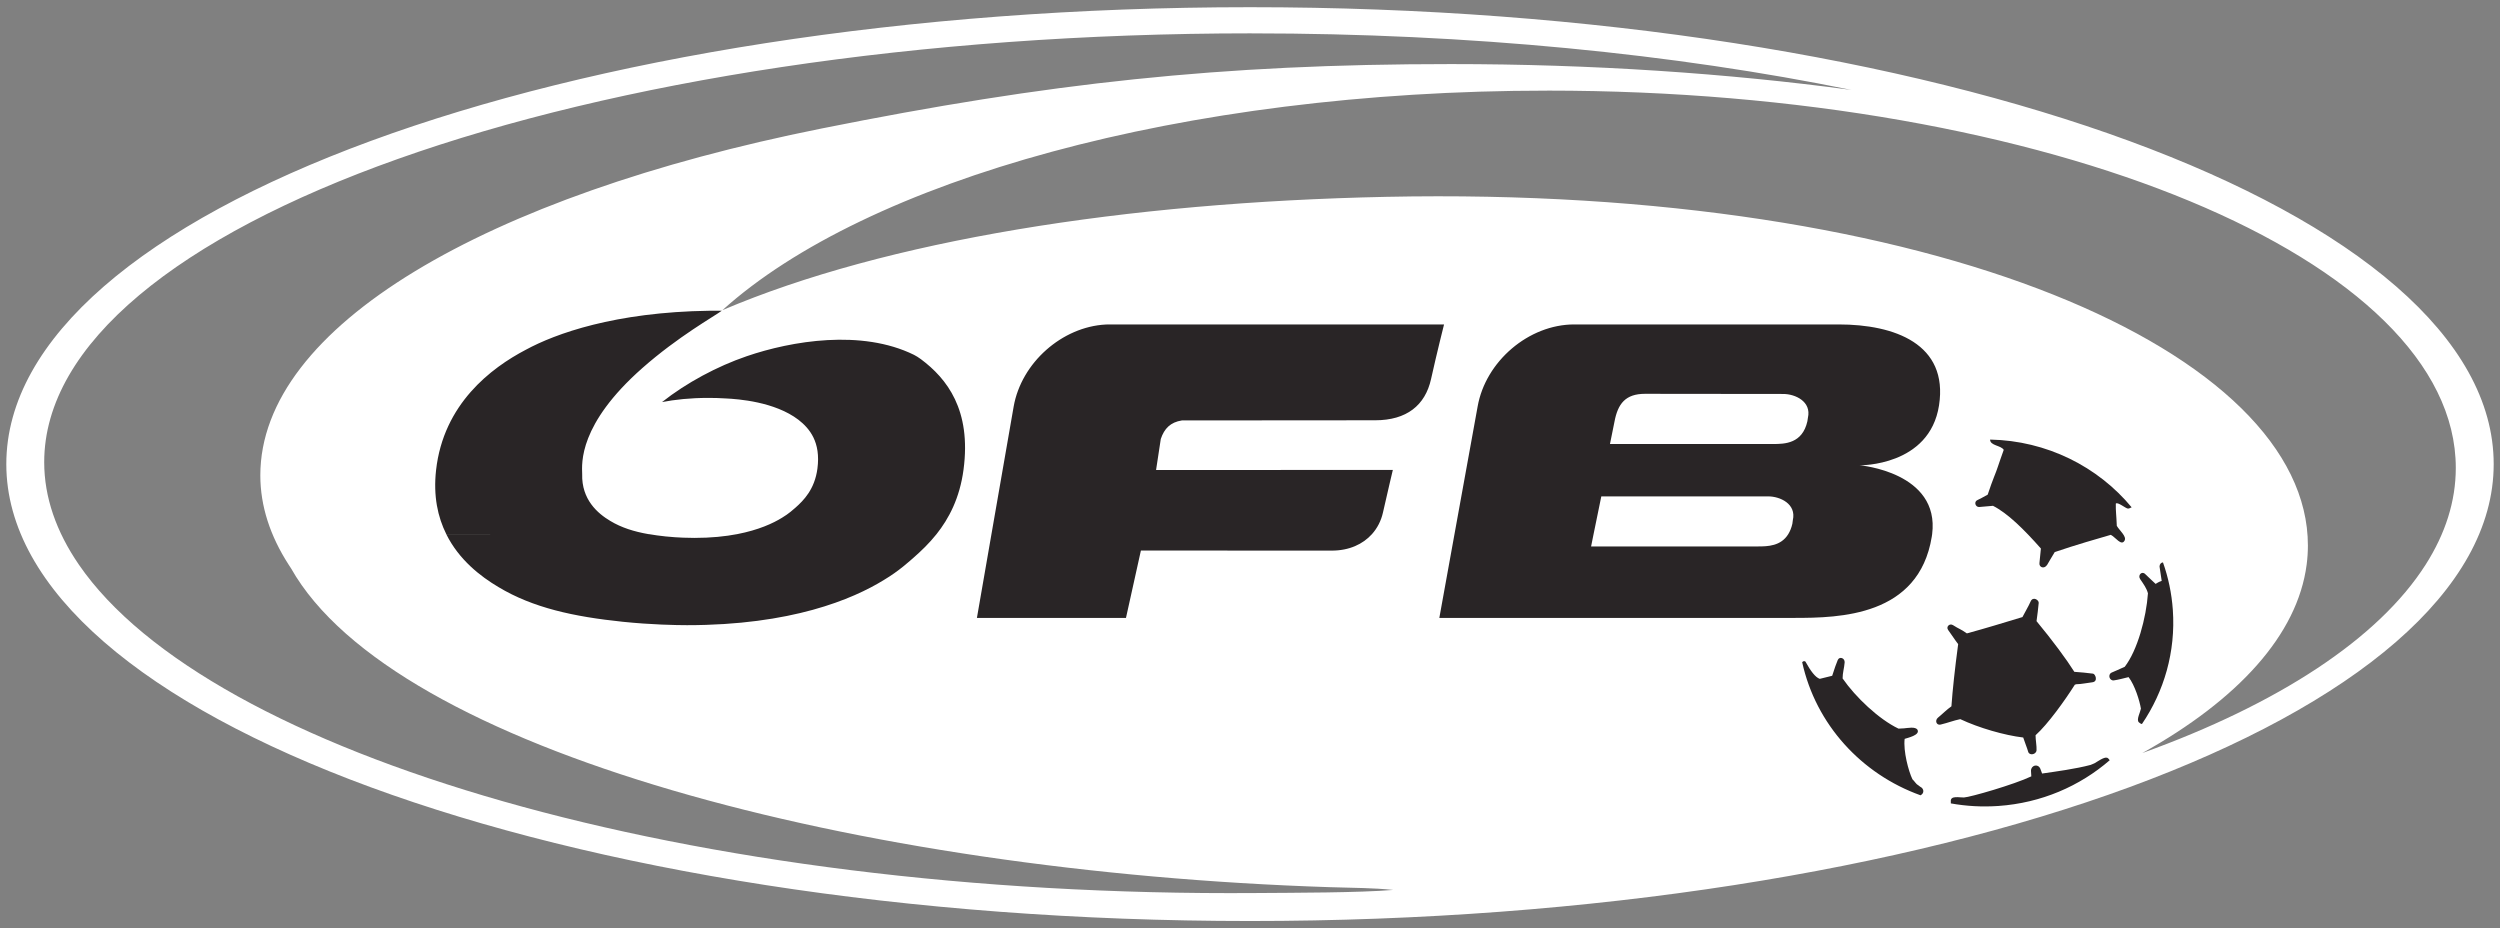 <?xml version="1.0" encoding="UTF-8"?>
<!-- Created with Inkscape (http://www.inkscape.org/) -->
<svg width="1010" height="375" version="1.0" xml:space="preserve" xmlns="http://www.w3.org/2000/svg"><rect width="100%" height="100%" fill="#808080" stroke="none"/><script id="__gaOptOutExtension"/><g><path id="weiss" d="m505 2.91c-277.5 0-502.45 82.644-502.45 184.59 1e-7 101.94 224.95 184.59 502.45 184.59 277.5 0 502.45-82.645 502.45-184.59 0-101.95-224.95-184.59-502.45-184.59zm0.701 10.572c88.164-1e-5 170.85 8.312 242.22 22.844-50.254-6.739-104.76-10.438-161.72-10.438-93.372-1e-5 -162.91 7.695-254.31 26.031-136.12 27.303-226.72 80.045-226.72 140.12 0 12.403 3.961 24.45 11.406 36.031 0.327 0.52 0.663 1.026 1 1.531 41.604 73.498 228.98 122.59 419.44 128.81 11.326 0.372 17.127 0.237 25.844 1.125-13.755 1.145-40.05 1.133-55.344 1.25-229.49 1.767-423.28-56.319-475.69-132.72-9.115-13.302-13.969-27.16-13.969-41.344 0-95.691 218.43-173.25 487.84-173.25zm119.53 23.125c202.63 1e-5 366.91 68.256 366.91 152.44 1e-5 13.495-4.232 26.572-12.156 39.031-19.092 30.015-59.669 56.406-114.5 76.156 38.594-21.507 62.704-47.704 66.406-76.156 0.333-2.553 0.5-5.109 0.5-7.688-3e-5 -77.808-150.13-145.47-372.25-140.87-105.59 2.186-202.18 17.631-268.28 45.781 58.078-52.353 185.52-88.687 333.38-88.687z" fill="#fff"/><path id="ofb" d="m286.58 125.54c-38.203 0.539-62.204 9.279-74.125 15.75-14.067 7.362-33.284 21.914-36.281 48.625-1.175 10.488 0.689 18.982 4.125 25.875l40.906 0.031h-40.906c5.136 10.33 13.79 17.034 21.062 21.344 13.924 8.389 30.437 11.973 50.219 14.031 11.534 1.194 21.822 1.375 26 1.375 42.06 0 66.848-10.434 79.594-18.312 6.051-3.594 10.484-7.726 12.062-9.094 2.874-2.538 6.096-5.571 9.125-9.375 4.942-6.215 9.369-14.487 10.906-26.062 3.212-24.142-6.704-36.755-17.188-44.594-0.924-0.695-2.094-1.409-2.844-1.781-21.129-10.402-49.403-5.652-67.562 0.562-11.876 4.061-24.302 10.698-34.219 18.531 5.152-1 11.376-1.688 18.719-1.688 2.36 0 4.693 0.066 7.031 0.219 4.928 0.23 19.807 1.306 29.375 8.625 4.494 3.507 9.086 8.996 7.656 19.75-1.107 8.307-5.531 12.804-8.906 15.781-0.701 0.608-2.684 2.432-5.375 4.031-3.631 2.247-9.464 4.955-18.094 6.625-4.862 0.939-10.594 1.531-17.344 1.531-1.859 0-6.458-0.058-11.594-0.594-2.374-0.244-4.644-0.559-6.812-0.938h-0.156c-5.812-1.017-10.888-2.61-15.375-5.312-5.07-3.007-11.662-8.619-11.375-18.938-0.128-4.402-1.5-20.065 24.312-42.844 14.379-12.688 28.993-20.869 32.094-23.156h-1.312c-1.262 0-2.486-0.017-3.719 0zm161.97 5.531-1.781 0.031c-17.672 0.913-34.134 15.413-37.25 33.156l-8.969 51.531-5.875 33.844h60.219l6.031-27.219 77.094 0.031c7.047 0 12.593-2.587 16.25-6.656 2.179-2.436 3.698-5.394 4.438-8.688 1.946-8.63 4-17.25 4-17.25l-95.656 0.031 1.906-12.531c1.398-4.203 3.905-6.785 8.531-7.5l78.062-0.062c12.735 0 20.23-6.03 22.594-16.656 2.364-10.656 5.25-22.063 5.25-22.062h-134.84zm187.44 0c-18.332 0-35.814 14.856-39.031 33.188l-9.344 51.531-6.125 33.844h143.38c18.332 1e-5 50.335-0.623 55.562-32.781 0.062-0.357 0.114-0.715 0.156-1.062 3.171-25.056-29.25-27.813-29.25-27.812 0 0 28.217 0.444 32.031-24.219 3.836-24.831-18.012-32.687-40.5-32.688h-106.88zm28.594 28.031 55.875 0.062c4.76-2e-5 11.454 3.007 9.938 9.625l-0.219 1.438c-2.031 8.973-9.086 9.156-13.844 9.156h-65.906l1.812-8.969c1.363-7.317 4.451-11.312 12.344-11.312zm-17.656 41.438h67.438c4.76 0 11.454 3.002 9.938 9.625l-0.188 1.438c-0.383 1.689-0.966 3.07-1.656 4.188-2.971 4.84-8.322 4.969-12.188 4.969h-67.469l1-4.969 3.125-15.25z" fill="#292526" fill-rule="evenodd"/><path id="ball" d="m788.13 323.8c-0.261-2.549 3.554-1.544 5.285-1.614 2.517-0.106 20.349-5.248 27.237-8.538l-0.134-2.252c0-2.236 2.783-3.012 3.757-0.863 0.113 0.244 0.732 1.976 0.732 1.976 5.54-0.807 13.612-1.878 19.623-3.494l1.506-0.631c1.117-0.597 3.917-2.708 5.168-2.247 0.393 0.147 0.704 0.582 1.022 0.996-12.076 10.462-27.64 17.268-44.961 18.478-6.587 0.459-13.035 0.081-19.234-1.036-0.036-0.352 9e-3 -0.679 0-0.775zm-4.116-31.072c-1.71 0.414-2.455-1.659-1.073-2.793 1.843-1.506 3.468-3.222 5.433-4.58 0.48-6.745 1.379-15.063 2.723-25.128-1.435-1.848-2.655-3.829-4.045-5.709-0.98-1.337 0.624-2.823 1.962-1.96 2.644 1.701 2.783 1.359 5.612 3.334 8.405-2.298 13.623-3.942 22.446-6.593 0.941-1.873 2.41-4.288 3.3-6.311 0.944-2.166 3.365-0.588 3.267 0.582-0.168 2.018-0.572 5.204-0.877 7.374 6.597 7.99 12.086 15.394 15.273 20.475 2.553 0.164 5.019 0.414 7.556 0.735 0.936 0.123 2.181 3.207-0.321 3.494-2.538 0.291-4.029 0.725-6.48 0.786l-0.561 0.189c-4.029 6.378-10.917 15.987-15.861 20.409 0 2.002 0.496 4.371 0.395 6.057-0.118 1.812-2.921 2.281-3.375 0.627-0.42-1.527-1.552-4.244-2.007-5.76-7.502-0.877-17.924-3.885-25.43-7.423-3.078 0.663-4.785 1.434-7.935 2.195zm-54.632-25.46c2.109 3.825 4.01 6.373 5.796 6.986l5.025-1.24c0.756-2.441 1.802-5.386 2.256-6.387 0.72-1.584 2.901-0.737 2.778 0.98-0.153 2.181-0.842 4.258-0.827 6.48 5.218 7.557 14.685 16.524 22.59 20.282l0.514-0.03 1.68-0.087c1.262-0.076 4.83-0.879 5.52 0.69 0.915 2.073-4.019 3.146-5.234 3.554-0.603 4.932 1.557 13.052 3.135 16.32 0.777 0.714 1.589 2.057 2.16 2.277l1.011 0.771c1.429 0.633 1.823 2.532 0.113 3.437-23.866-8.569-42.31-28.62-47.824-53.774 0.414-0.501 0.971-0.522 1.306-0.257zm134.69 24.516c-1.042-1.062 0.572-3.942 0.858-5.484-0.505-3.126-2.451-9.488-4.983-12.746-2.064 0.486-4.086 1.058-5.915 1.319-1.837 0.26-2.604-2.376-0.939-3.147 1.282-0.597 3.385-1.415 5.301-2.343 5.121-6.618 8.685-19.778 9.375-29.678-0.573-2.109-1.68-3.585-3.151-5.76-1.067-1.572 0.69-3.375 2.033-2.031 1.563 1.562 2.982 2.772 4.223 3.987l0.854-0.52c0.663-0.389 0.756-0.378 1.597-0.69l-0.873-5.82c0.015-0.934 0.614-1.605 1.389-1.665 2.145 6.056 3.513 12.489 3.984 19.198 1.183 16.942-3.549 32.961-12.486 46.11-0.495-0.093-0.99-0.446-1.266-0.731zm-54.566-110.04c-1.041-1.829-5.554-1.665-5.503-4.157 22.881 0.44 43.54 10.922 57.178 27.363-0.612 0.342-1.149 0.532-1.521 0.511-0.879-0.041-4.136-2.823-4.877-2.001-0.056 3.267 0.219 4.263 0.404 8.997 1.19 1.99 4.065 4.263 3.139 5.947-1.286 2.345-3.64-1.357-5.565-2.333-4.698 1.347-14.589 4.202-22.652 6.965-0.716 1.128-3.054 5.152-3.054 5.152-1.24 1.889-3.318 0.975-3.124-0.684 0.23-1.947 0.384-4.182 0.588-5.904-6.955-7.867-13.45-14.252-19.353-17.253-1.644 0.158-5.378 0.495-5.647 0.49-1.538-0.025-2.154-2.192-0.588-2.835 0.327-0.132 2.737-1.363 4.096-2.164 2.128-6.459 3.324-8.808 4.054-11.136 0.75-2.406 1.444-4.054 2.424-6.96" fill="#292526" fill-rule="evenodd"/></g></svg>
